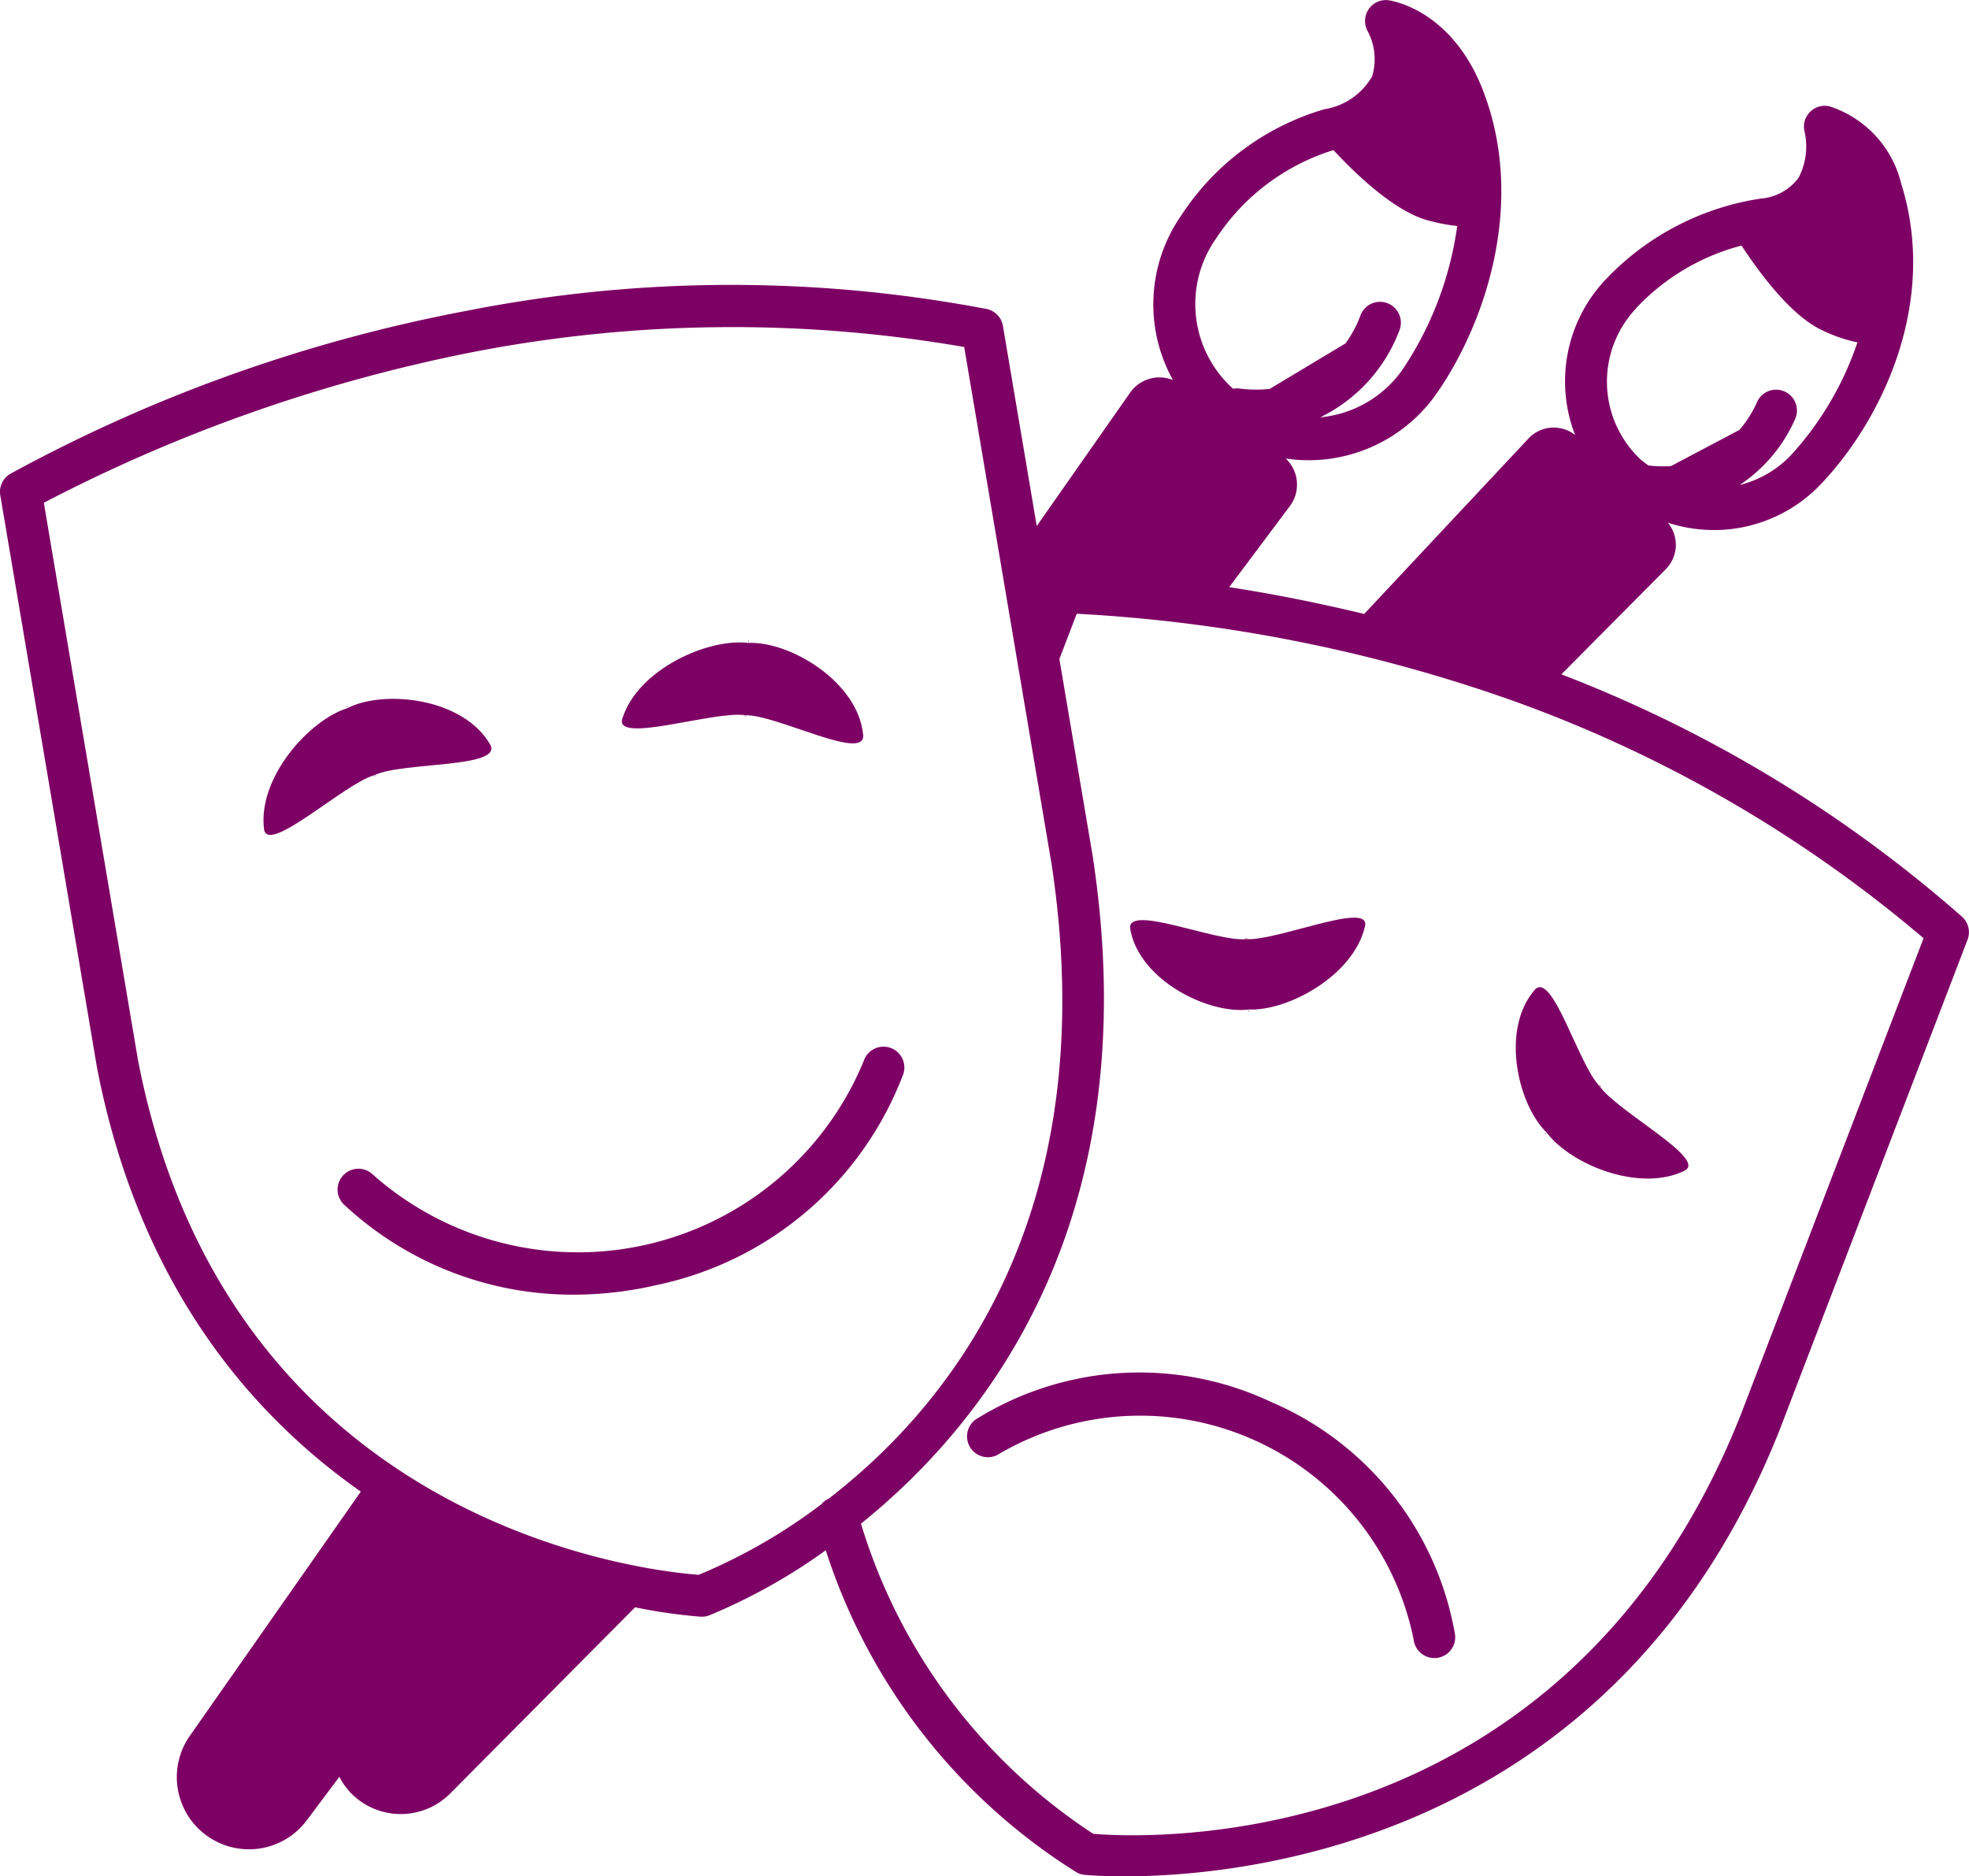 <svg xmlns="http://www.w3.org/2000/svg" width="94.454" height="90.014" viewBox="0 0 94.454 90.014"><g transform="translate(-87.616 -20.82)"><path d="M181.756,64.816A63.7,63.7,0,0,0,162.517,53.17l5.015-5.052a1.661,1.661,0,0,0,.092-2.223,7.091,7.091,0,0,0,2.19.351c.068,0,.135,0,.2,0a7.077,7.077,0,0,0,4.976-2.226c2.891-3.057,5.627-8.666,3.823-14.41a5.179,5.179,0,0,0-3.429-3.687,1,1,0,0,0-1.2,1.224,3.233,3.233,0,0,1-.289,2.2,2.5,2.5,0,0,1-1.815,1,12.893,12.893,0,0,0-7.442,3.884,7.1,7.1,0,0,0-1.464,7.456,1.658,1.658,0,0,0-2.252.186l-7.866,8.4c-2.39-.576-4.575-.994-6.474-1.286l2.923-3.907a1.717,1.717,0,0,0-.213-2.263,7.49,7.49,0,0,0,7.225-3.1c2.338-3.339,4.327-9.155,2.24-14.557-1.5-3.889-4.409-4.312-4.532-4.327a.993.993,0,0,0-.954.43,1.006,1.006,0,0,0-.049,1.048,2.861,2.861,0,0,1,.213,2.175,3.211,3.211,0,0,1-2.278,1.572,12.317,12.317,0,0,0-6.874,5.093,7.468,7.468,0,0,0-.4,7.9,1.722,1.722,0,0,0-2.075.635l-4.459,6.369-1.622-9.6a1,1,0,0,0-.765-.809,65.46,65.46,0,0,0-24.994.091A74.463,74.463,0,0,0,88.1,43.556a1,1,0,0,0-.47,1.025l4.638,27.448c1.984,10.244,7.193,16.511,12.656,20.347L96.689,104.14a3.461,3.461,0,0,0,5.669,3.97l1.537-2.053a3.3,3.3,0,0,0,.646.872,3.347,3.347,0,0,0,4.684-.083l8.857-8.921a25.119,25.119,0,0,0,3.159.452h.047a1.019,1.019,0,0,0,.34-.06,27.532,27.532,0,0,0,5.6-3.127,28.526,28.526,0,0,0,12.036,15.453,1,1,0,0,0,.373.117c.039,0,.732.073,1.906.073,5.848,0,23.6-1.693,31.439-21.406L182,65.9A1,1,0,0,0,181.756,64.816ZM166.1,35.607a10.576,10.576,0,0,1,5.059-3.006c.8,1.223,2.344,3.352,3.859,4.057a7.235,7.235,0,0,0,1.7.587,15.222,15.222,0,0,1-3.178,5.4,5.071,5.071,0,0,1-2.47,1.44,7.348,7.348,0,0,0,2.673-3.195,1,1,0,0,0-1.854-.752,5.457,5.457,0,0,1-.831,1.306l-3.281,1.733a5.481,5.481,0,0,1-1.085-.028,4.88,4.88,0,0,1-.389-.3,5.119,5.119,0,0,1-.2-7.237Zm-20.169-3.313a10.415,10.415,0,0,1,5.652-4.273c.987,1.065,2.89,2.926,4.517,3.367a8.674,8.674,0,0,0,1.419.274,16.361,16.361,0,0,1-2.631,6.9,5.433,5.433,0,0,1-3.941,2.278,7.635,7.635,0,0,0,3.816-4.217,1,1,0,0,0-1.893-.647,5.625,5.625,0,0,1-.709,1.317l-3.637,2.184a6.243,6.243,0,0,1-1.483-.023.968.968,0,0,0-.27.017A5.458,5.458,0,0,1,145.929,32.294ZM121.135,96.366c-2.393-.171-22.559-2.282-26.9-24.694L89.719,44.939a76.414,76.414,0,0,1,20.65-7.243,65.274,65.274,0,0,1,23.5-.23l4.2,24.856c2.514,16.727-4.848,25.882-10.7,30.392a.972.972,0,0,0-.353.269A26.648,26.648,0,0,1,121.135,96.366ZM171.117,88.7c-8.48,21.321-28.65,20.294-31.059,20.092a27.2,27.2,0,0,1-11.141-14.878c6.2-4.994,13.713-14.759,11.134-31.9l0-.018-1.616-9.561.833-2.172a74.372,74.372,0,0,1,20.85,4.147,63.5,63.5,0,0,1,19.773,11.418Z" fill="#7d0064"/><path d="M147.523,69.351c.028,0,.015-.008,0-.016C147.508,69.344,147.5,69.351,147.523,69.351Z" fill="#7d0064"/><path d="M147.522,69.3c-.046.009-.019.023,0,.035C147.543,69.323,147.569,69.308,147.522,69.3Z" fill="#7d0064"/><path d="M147.392,65.851c.145-.014,0-.02,0-.02S147.247,65.841,147.392,65.851Z" fill="#7d0064"/><path d="M147.522,69.248c1.9.076,5.045-1.643,5.575-4,.277-1.229-4.257.734-5.705.622-1.443.153-5.789-1.743-5.556-.464C142.282,67.861,145.6,69.49,147.522,69.248Z" fill="#7d0064"/><path d="M168.423,76.981c1.13-.556-3.245-2.852-4.067-4.049-1.025-1.028-2.279-5.6-3.128-4.616-1.627,1.886-.812,5.489.584,6.835C162.943,76.673,166.259,78.046,168.423,76.981Z" fill="#7d0064"/><path d="M164.375,72.917c.1.1.015-.013.015-.013S164.291,72.8,164.375,72.917Z" fill="#7d0064"/><path d="M161.773,75.183c-.037-.029-.032,0-.028.023C161.767,75.214,161.795,75.224,161.773,75.183Z" fill="#7d0064"/><path d="M161.733,75.216c.018.021.015.007.012-.01S161.716,75.195,161.733,75.216Z" fill="#7d0064"/><path d="M148.6,88.079a14.813,14.813,0,0,0-14.182.838,1,1,0,0,0,1.15,1.636,13.386,13.386,0,0,1,19.862,8.925,1,1,0,0,0,.993.883.886.886,0,0,0,.115-.007,1,1,0,0,0,.879-1.107A14.877,14.877,0,0,0,148.6,88.079Z" fill="#7d0064"/><path d="M104.252,54.69c-.027.01-.012.012.005.015C104.268,54.691,104.278,54.68,104.252,54.69Z" fill="#7d0064"/><path d="M104.27,54.739c.041-.025.011-.03-.013-.034C104.242,54.724,104.222,54.747,104.27,54.739Z" fill="#7d0064"/><path d="M111.124,56.526c-1.283-2.216-5.057-2.64-6.836-1.738-1.859.585-4.311,3.343-4.007,5.8.159,1.285,3.865-2.19,5.3-2.584C106.929,57.359,111.793,57.683,111.124,56.526Z" fill="#7d0064"/><path d="M105.6,58.05s.137-.06-.007-.019C105.459,58.1,105.6,58.05,105.6,58.05Z" fill="#7d0064"/><path d="M123.522,51.557c-.028,0-.016.007,0,.017C123.537,51.566,123.55,51.559,123.522,51.557Z" fill="#7d0064"/><path d="M123.367,55.131c1.493-.037,5.789,2.266,5.656.936-.253-2.548-3.516-4.492-5.508-4.405-1.936-.235-5.307,1.266-6.045,3.632C117.084,56.531,121.893,54.9,123.367,55.131Z" fill="#7d0064"/><path d="M123.519,51.61c.047-.006.022-.023,0-.036C123.5,51.584,123.472,51.6,123.519,51.61Z" fill="#7d0064"/><path d="M123.365,55.175s.149,0,0-.02C123.216,55.157,123.365,55.175,123.365,55.175Z" fill="#7d0064"/><path d="M130.952,72.334a1,1,0,0,0-1.907-.605,14.832,14.832,0,0,1-23.515,5.463,1,1,0,0,0-1.439,1.389,16.071,16.071,0,0,0,11.053,4.347,17.682,17.682,0,0,0,4.018-.472A16.193,16.193,0,0,0,130.952,72.334Z" fill="#7d0064"/></g></svg>
